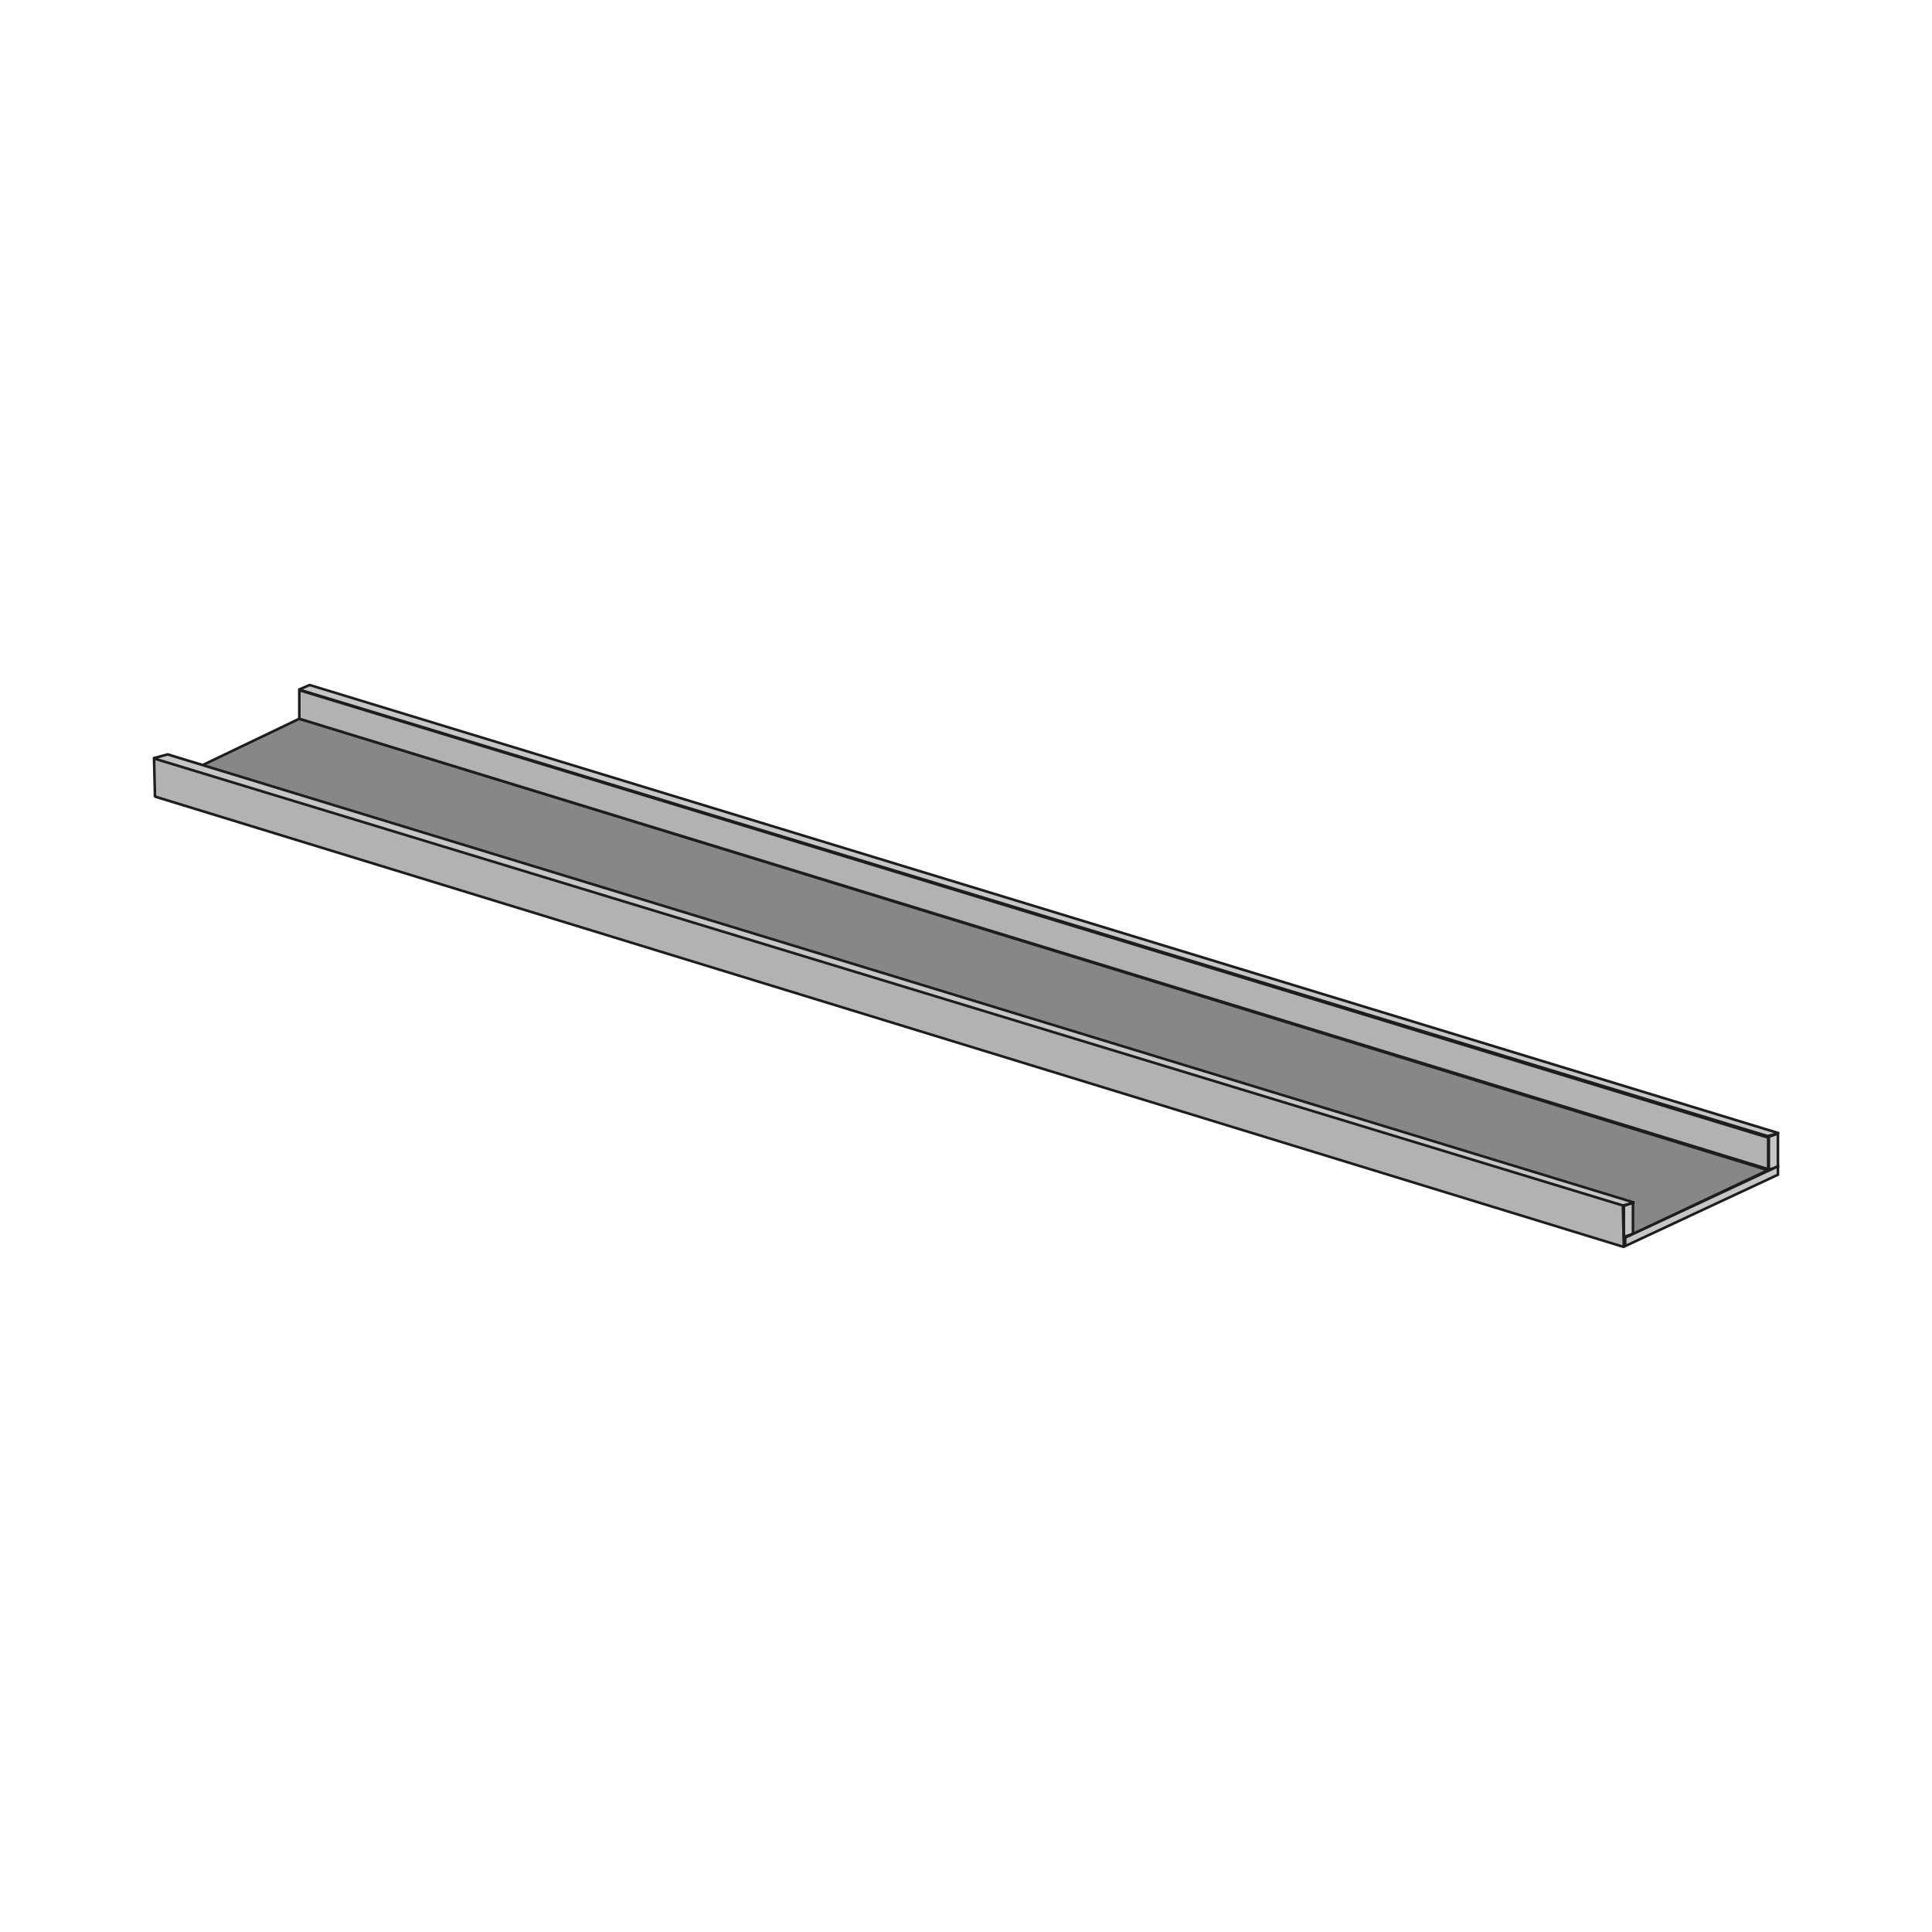 <?xml version="1.0" encoding="UTF-8"?><svg id="Ebene_1" xmlns="http://www.w3.org/2000/svg" viewBox="0 0 595.28 595.28"><defs><style>.cls-1{fill:#b2b2b2;}.cls-2{fill:#878787;}.cls-3{fill:#c6c6c6;}.cls-4{fill:#1d1d1b;}</style></defs><polygon class="cls-2" points="92.22 221.45 544.71 360.55 500.74 381.34 48.46 242.43 92.22 221.45"/><path class="cls-4" d="M500.77,381.77l-.15-.05L47.36,242.52l44.83-21.49,.15,.05,453.47,139.41-45.04,21.29ZM49.55,242.35l451.16,138.56,42.9-20.28L92.26,221.88l-42.7,20.47Z"/><polygon class="cls-1" points="544.8 360.23 544.8 350.5 92.22 212.66 92.22 221.45 544.8 360.23"/><path class="cls-4" d="M545.2,360.77l-.52-.16L91.82,221.75v-9.63l.52,.16,452.86,137.93v10.57ZM92.62,221.16l451.78,138.54v-8.89L92.62,213.2v7.96Z"/><polygon class="cls-1" points="500.33 384.22 500.03 371.29 47.45 233.44 47.75 245.43 500.33 384.22"/><path class="cls-4" d="M500.22,384.6L47.63,245.82l-.28-.37-.3-11.99,.52-.39,452.58,137.85,.28,.37,.3,12.93-.52,.39ZM48.14,245.14l451.78,138.54-.28-12.09L47.87,233.99l.27,11.15Z"/><polygon class="cls-3" points="500.34 371.55 503.14 370.54 503.14 380.14 500.34 381.14 500.34 371.55"/><path class="cls-4" d="M499.94,381.71v-10.44l3.6-1.29v10.44l-3.6,1.29Zm.8-9.88v8.75l2-.72v-8.75l-2,.72Z"/><polygon class="cls-3" points="545.01 350.26 547.81 349.26 547.81 359.45 545.01 360.45 545.01 350.26"/><path class="cls-4" d="M544.61,361.02v-11.04l3.6-1.29v11.04l-3.6,1.28Zm.8-10.48v9.34l2-.71v-9.35l-2,.72Z"/><polygon class="cls-3" points="500.03 371.43 503.54 370.55 51.65 232.44 47.25 233.64 500.03 371.43"/><path class="cls-4" d="M500.13,371.81h-.21S47.14,234.02,47.14,234.02v-.77s4.41-1.2,4.41-1.2h.22s451.89,138.11,451.89,138.11l-.02,.77-3.5,.88ZM48.7,233.66l451.35,137.35,2-.5L51.64,232.86l-2.95,.8Z"/><polygon class="cls-3" points="544.6 350.04 548.11 349.16 95.42 211.06 92.12 212.46 544.6 350.04"/><path class="cls-4" d="M544.7,350.43h-.21S92.01,212.84,92.01,212.84l-.04-.75,3.3-1.4h.27s452.68,138.09,452.68,138.09l-.02,.77-3.5,.88ZM93.29,212.4l451.32,137.23,2-.5L95.44,211.48l-2.15,.91Z"/><polygon class="cls-3" points="500.74 383.94 547.81 361.95 547.81 359.35 500.74 381.34 500.74 383.94"/><path class="cls-4" d="M500.34,384.56v-3.48l47.87-22.36v3.48l-47.87,22.36Zm.8-2.97v1.72l46.27-21.61v-1.72l-46.27,21.61Z"/></svg>
